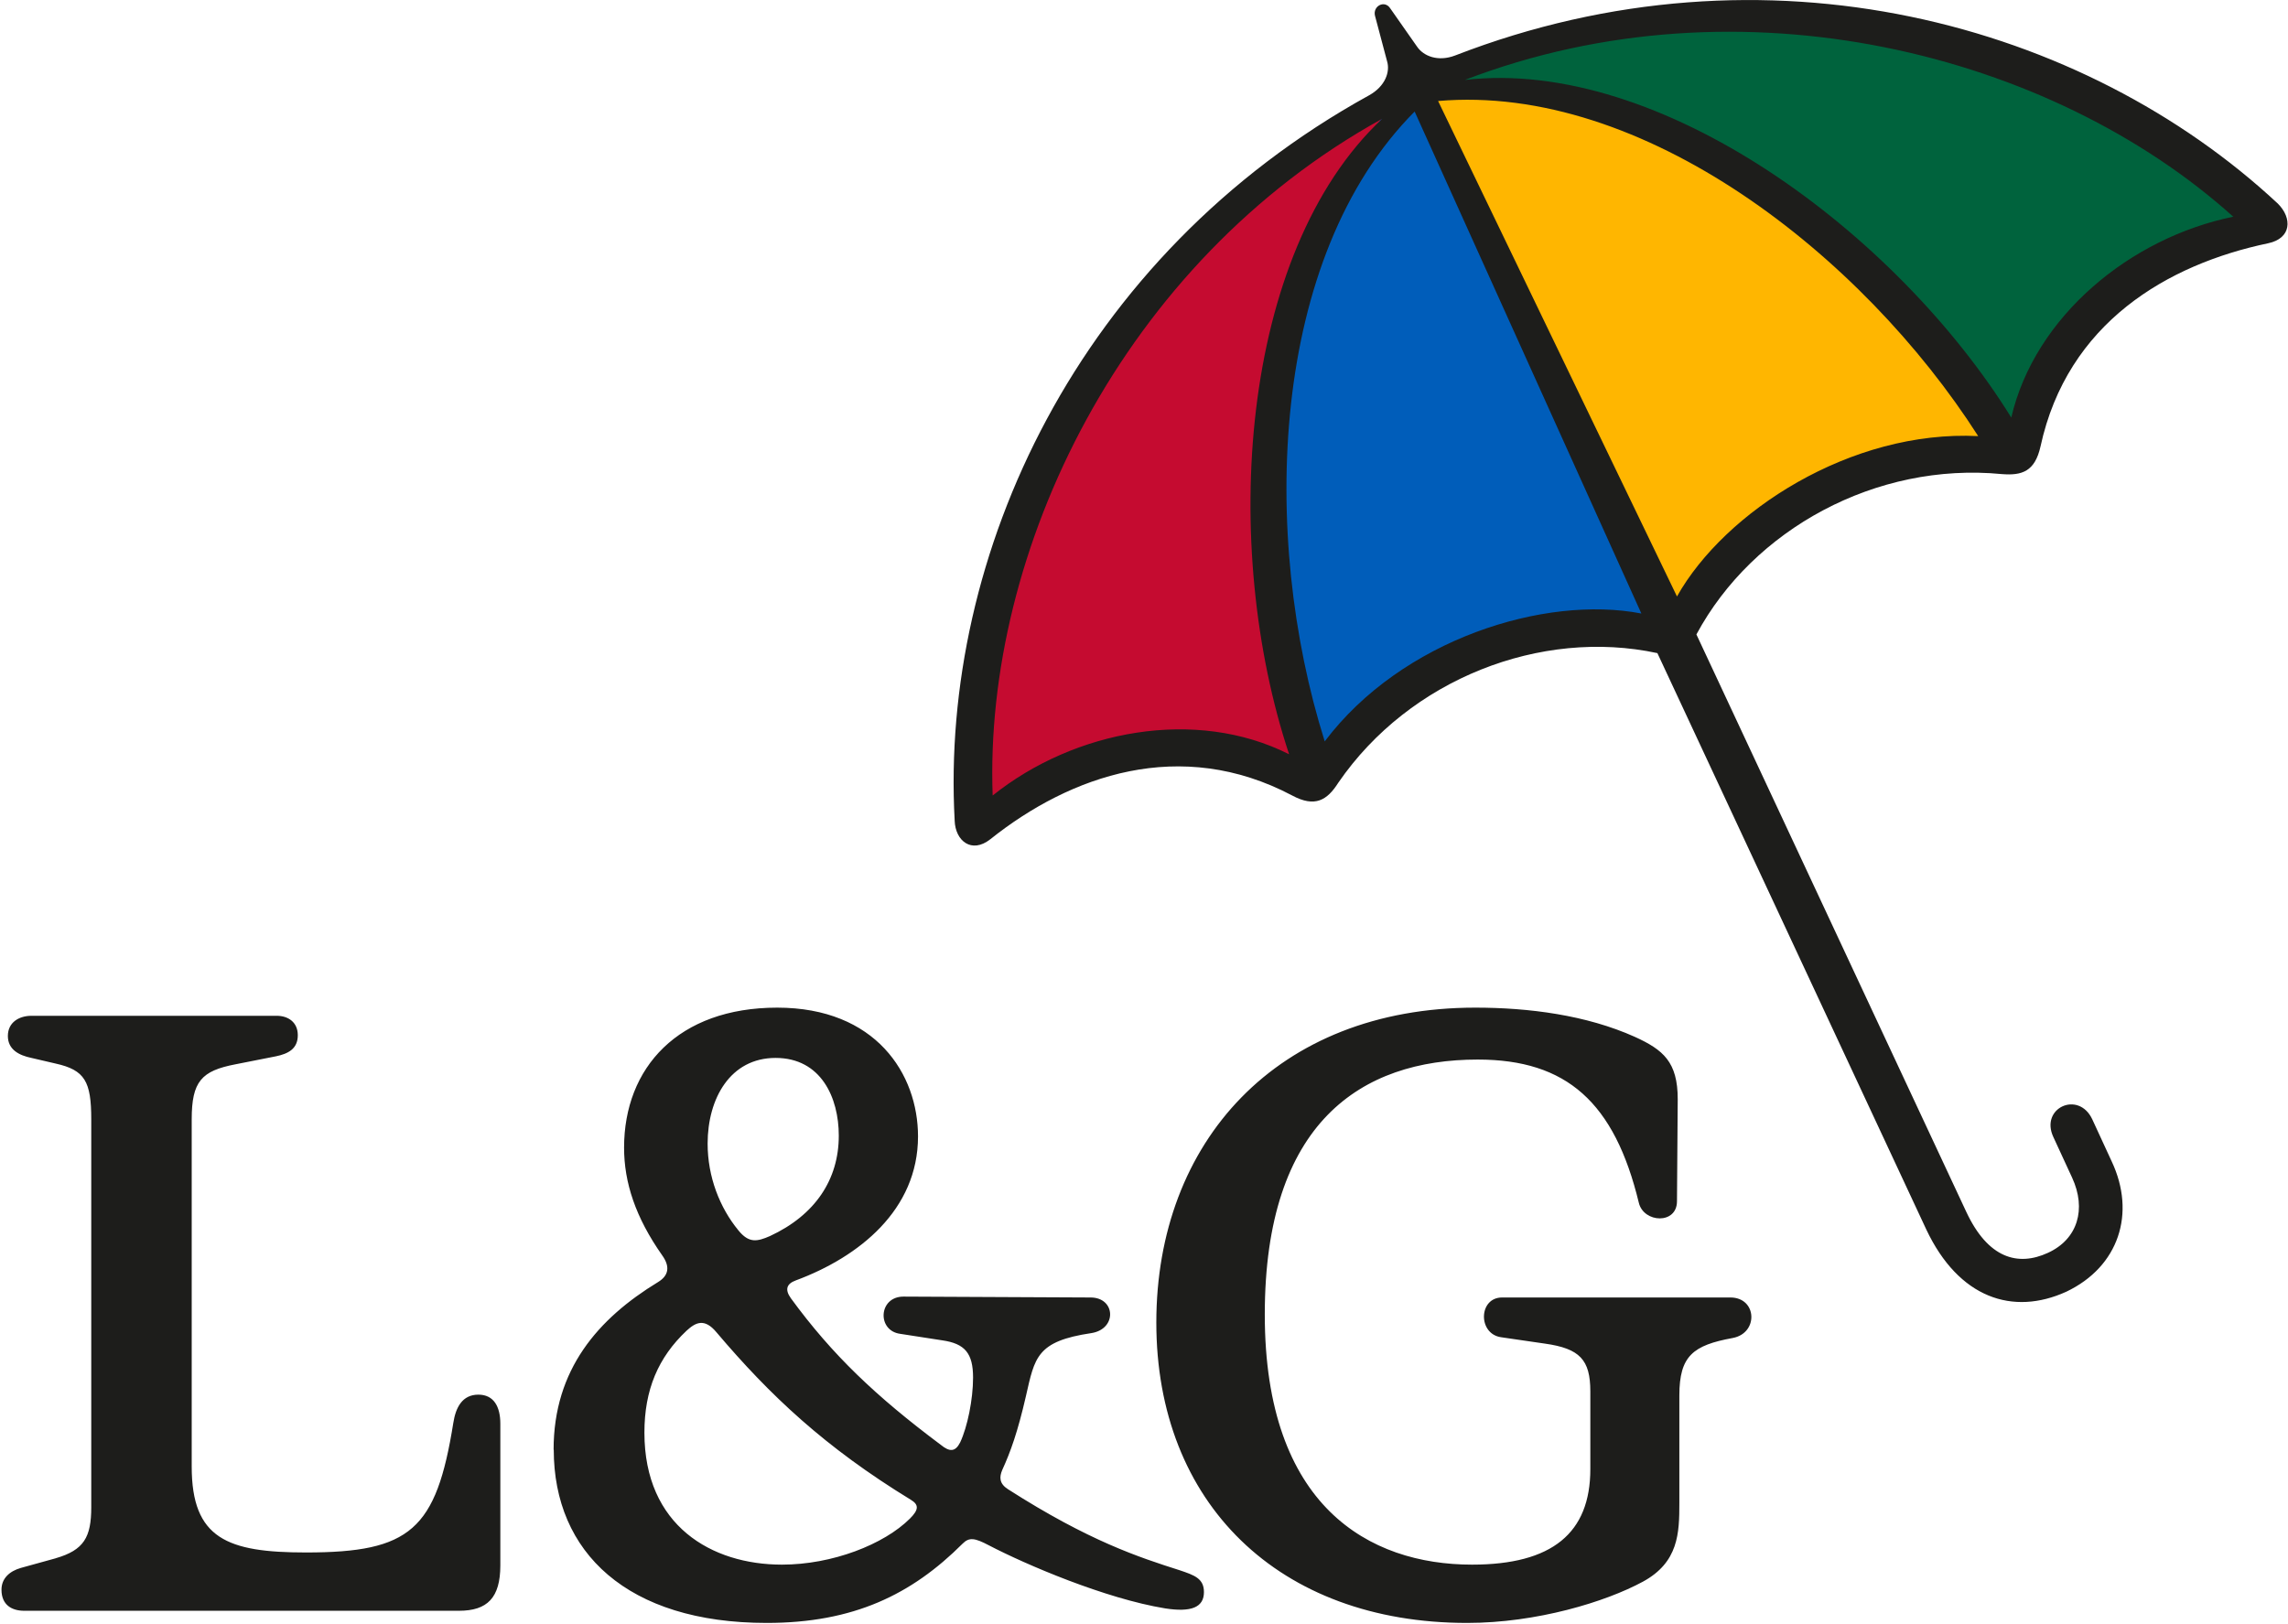 <svg version="1.2" xmlns="http://www.w3.org/2000/svg" viewBox="0 0 1542 1095" width="1542" height="1095">
	<title>landg_logo</title>
	<style>
		.s0 { fill: #c50b30 } 
		.s1 { fill: #005dba } 
		.s2 { fill: #ffb600 } 
		.s3 { fill: #00633d } 
		.s4 { fill: #1d1d1b } 
	</style>
	<path class="s0" d="m942.1 72.5c-2.4-3.4-6.4-5.5-10.6-5.5-2.3 0-4.5 0.6-6.3 1.7-85 46.9-155.7 118.7-204.3 207.6-45 82.4-68 174.9-64.9 260.4 0.2 5 3 9.3 7.6 11.4 1.8 0.8 3.6 1.2 5.4 1.2 2.9 0 5.8-1 8.2-2.9 33-26.5 76-41.6 117.8-41.6 24.6 0 48.1 5.3 67.8 15.2q2.7 1.5 6 1.5c3.1 0 6.1-1.1 8.5-3.2 4.1-3.5 5.6-9.1 3.9-14-57-171.4-14.6-345.4 59.3-414.7 4.7-4.5 5.4-11.9 1.6-17.2z"/>
	<path class="s1" d="m1118.5 409.4c-0.1-0.4-0.2-0.8-0.4-1.2l-152.9-338.4c-1.7-3.9-5.3-6.7-9.3-7.4-1.1-0.3-2.1-0.3-2.6-0.3-3.5 0-6.8 1.4-9.2 3.8-47.4 47.7-77.5 118.6-87 204.9-8.4 76-0.1 158.7 23.2 232.8 0.6 2 1.7 3.8 3.1 5.2 0.4 0.4 0.8 0.8 1.4 1.3 2.3 1.7 5 2.6 7.9 2.6 4.1 0 8-1.8 10.5-5.2 43.6-57.9 117.9-83.8 172.2-83.8 9.9 0 19.4 0.9 28.2 2.5 0.9 0.2 1.6 0.3 2.5 0.3 4.1 0 7.8-1.8 10.2-5 2.8-3.5 3.6-8 2.2-12.2z"/>
	<path class="s2" d="m1344.5 287.6c0 0-0.2-0.4-0.3-0.6-41.8-65.4-99.7-124.8-163.3-167.1-64.4-43-130.7-65.7-191.7-65.7-7 0-14 0.3-21.1 0.9-4.3 0.3-8.2 2.8-10.3 6.5-2.1 3.8-2.2 8.2-0.4 12.1l161 333.9c2.1 4.4 6.4 7.3 11.5 7.4h0.3c4.7 0 9-2.5 11.4-6.7 27.6-49.2 100.8-101.6 182-101.6 3 0 5.9 0.1 9.6 0.3 4.8 0 8.9-2.5 11.3-6.6 2.3-4 2.3-8.9 0-12.9z"/>
	<path class="s3" d="m1513.9 136.4q-0.4-0.4-0.9-0.6c-90-80.8-216.6-127.1-347.7-127.1-64.4 0-125.9 11.1-182.8 33-6.2 2.4-9.6 9-8 15.4 1.5 5.8 6.7 9.8 12.6 9.8 0.6 0 1.3 0 1.6-0.1 6.3-0.7 12.9-1 19.6-1 98.5 0 245.6 76.4 336.2 222.5 2.3 3.8 6.6 6.2 11.1 6.2 0.5 0 1.4 0 2.2-0.1 5.2-0.9 9.4-4.8 10.5-10 13.9-59.9 71.2-111.5 139.4-125.5 4.9-0.9 8.7-4.5 10-9.4 1.3-4.8-0.1-9.8-3.8-13.1z"/>
	<path class="s4" d="m322.4 940.2c-10.9 0-15.3 8.7-16.9 19.1-11.5 72-28.9 87.3-99.3 87.3-53 0-77-9.3-77-57.9v-234.1c0-25.6 6.6-32.7 29.5-37.1l27.3-5.4c8.2-1.7 14.7-5 14.7-14.2 0-8.8-6.5-13.1-14.2-13.1h-165.3c-8.2 0-15.9 4.3-15.9 13.6 0 9.3 7.7 13.1 15.9 14.8l16.3 3.8c19.7 4.4 24 12 24 37.7v261.4c0 20.2-4.9 28.9-24 34.4h0.1l-23.5 6.5c-7.7 2.2-13.1 7.1-13.1 14.7 0 10.4 7.1 14.2 15.3 14.2h293c19.1 0 27.9-8.7 27.9-30.6v-95.5c0-11.5-4.4-19.6-14.8-19.6zm472.7 118.4c-27.3-8.7-61.2-19.7-115.7-54.6-6-3.8-6-8.2-3.9-13.1 5.5-12 10.4-25.6 15.9-49.6 6-26.2 7.1-37.1 44.2-42.6 17.4-2.8 16.3-24-0.6-24l-126.1-0.6c-16.9 0-18 23-2.2 25.1l28.4 4.4c15.2 2.2 20.7 8.7 20.7 25.1 0 14.7-3.8 33.3-8.7 43.7-3.3 6.5-7.1 6.5-13.1 1.6-43.7-32.7-73.1-60.6-101-98.8-4.3-6-2.7-9.8 3.3-12 42.6-15.8 82.4-47.5 82.4-97.1 0-42-28.4-86.8-94.9-86.8-66.6 0-103.2 40.4-103.2 94.4 0 23.5 7.7 47 25.7 72.6 5.5 7.7 4.3 13.7-2.8 18-40.4 24.6-70.4 58.9-70.4 113h0.1c0 69.3 49.7 116.8 143.5 116.8 58.5 0 97.7-19.1 132.1-53.5 4.4-4.4 8.2-3.8 17.5 1.1 25.1 13.1 78.6 36 119 42.6 17.4 2.7 26.1-0.6 26.1-11 0-9.2-6.5-11.4-16.3-14.7zm-272.4-345.4c30.6 0 42.6 26.7 42.6 52.4 0 29.5-15.8 53.5-46.4 67.7-8.7 3.8-14.2 4.9-21.3-3.9-12.5-15.2-20.7-36-20.7-58.4 0-30.5 15.3-57.8 45.8-57.8zm90.6 310.5c-17.5 17.5-52.4 31.1-86.3 31.1-47.4 0-92.7-26.2-92.7-89 0-28.9 9.3-50.7 28.4-68.7 6-5.5 12-8.8 20.2 1.1 36 42.5 73.1 77.5 131 112.9 5.4 3.3 5.4 6.6-0.6 12.6zm921.9-886.4c-130.5-121.7-344.9-181.2-554.5-99.9-11.5 4.4-21.3 0.5-25.7-6l-18-25.7c-3.8-6-12-1.6-10.3 5l8.1 30.5c2.2 7.1-1.1 16.9-12 23-197 108.6-289.2 310.5-279.4 488.9v0.2c0.5 13.6 11.4 22.4 24 12.5 54-43.1 128.2-69.3 203.5-29.5 15.3 8.2 23.5 3.3 31.1-8.7 48-69.8 136.4-104.2 215-87.3l181.2 388.5c21.9 46.4 58.4 58.4 94.4 42 35.5-16.9 47-52.9 30.6-87.8l-13.1-28.4c-9.2-19.7-35.5-7.7-26.2 12l12.6 27.3c9.8 21.2 3.8 41.5-16.3 50.7-20.2 9.3-40.4 3.8-55.1-27.8l-181.8-389.1c38.2-71 121.2-116.3 205.8-108.1 13.6 1.1 22.3-1.7 26.1-18.6 18.1-83.5 85.7-122.8 153.4-137 15.8-3.3 16.4-16.9 6.6-26.7zm-866.2 399c-6-164.7 87.3-359.6 262.5-456.2-96.6 90.6-109.1 288.7-62.7 428.4-62.8-31.7-144.6-16.4-199.8 27.8zm223.8-36.5c-43.7-138.6-37.1-326.4 60.6-424.6l152.8 338.4c-65-12.6-161.5 17.4-213.4 86.2zm237.4-97.7l-161-334c138-12 285.9 103.7 364 225.9-85.7-4.3-170.8 50.8-203 108.1zm225.3-120.6c-77.5-125-236.8-242.9-368.3-227.6 186.1-71.5 395.6-18 517.9 92.2-69.4 14.2-133.7 67.1-149.6 135.4zm-189.3 593.2h-153.9c-15.9 0-16.4 24.6-0.6 26.8l29.5 4.3c23.5 3.3 30.6 10.9 30.6 32.2v52.4c0 43.1-25.7 64.4-79.7 64.4-69.4 0-139.7-39.3-139.7-168.6 0-129.4 64.9-171.9 143.5-171.9 60 0 92.2 28.9 108.6 96.6 3.3 13.6 25.7 14.7 25.7-1.1l0.5-68.8c0-25.1-9.8-33.3-28.9-42-32.7-14.7-71.5-19.7-107.5-19.7-133.7 0-215 90.6-215 212.3 0 121.7 82.4 202.5 209.5 202.5 46.9 0 93.3-14.2 118.4-27.8 24.1-13.1 24.6-32.8 24.6-53v-72.6c0-26.7 9.3-33.8 36-38.7 17.5-3.3 16.4-27.3-1.6-27.3z"/>
</svg>